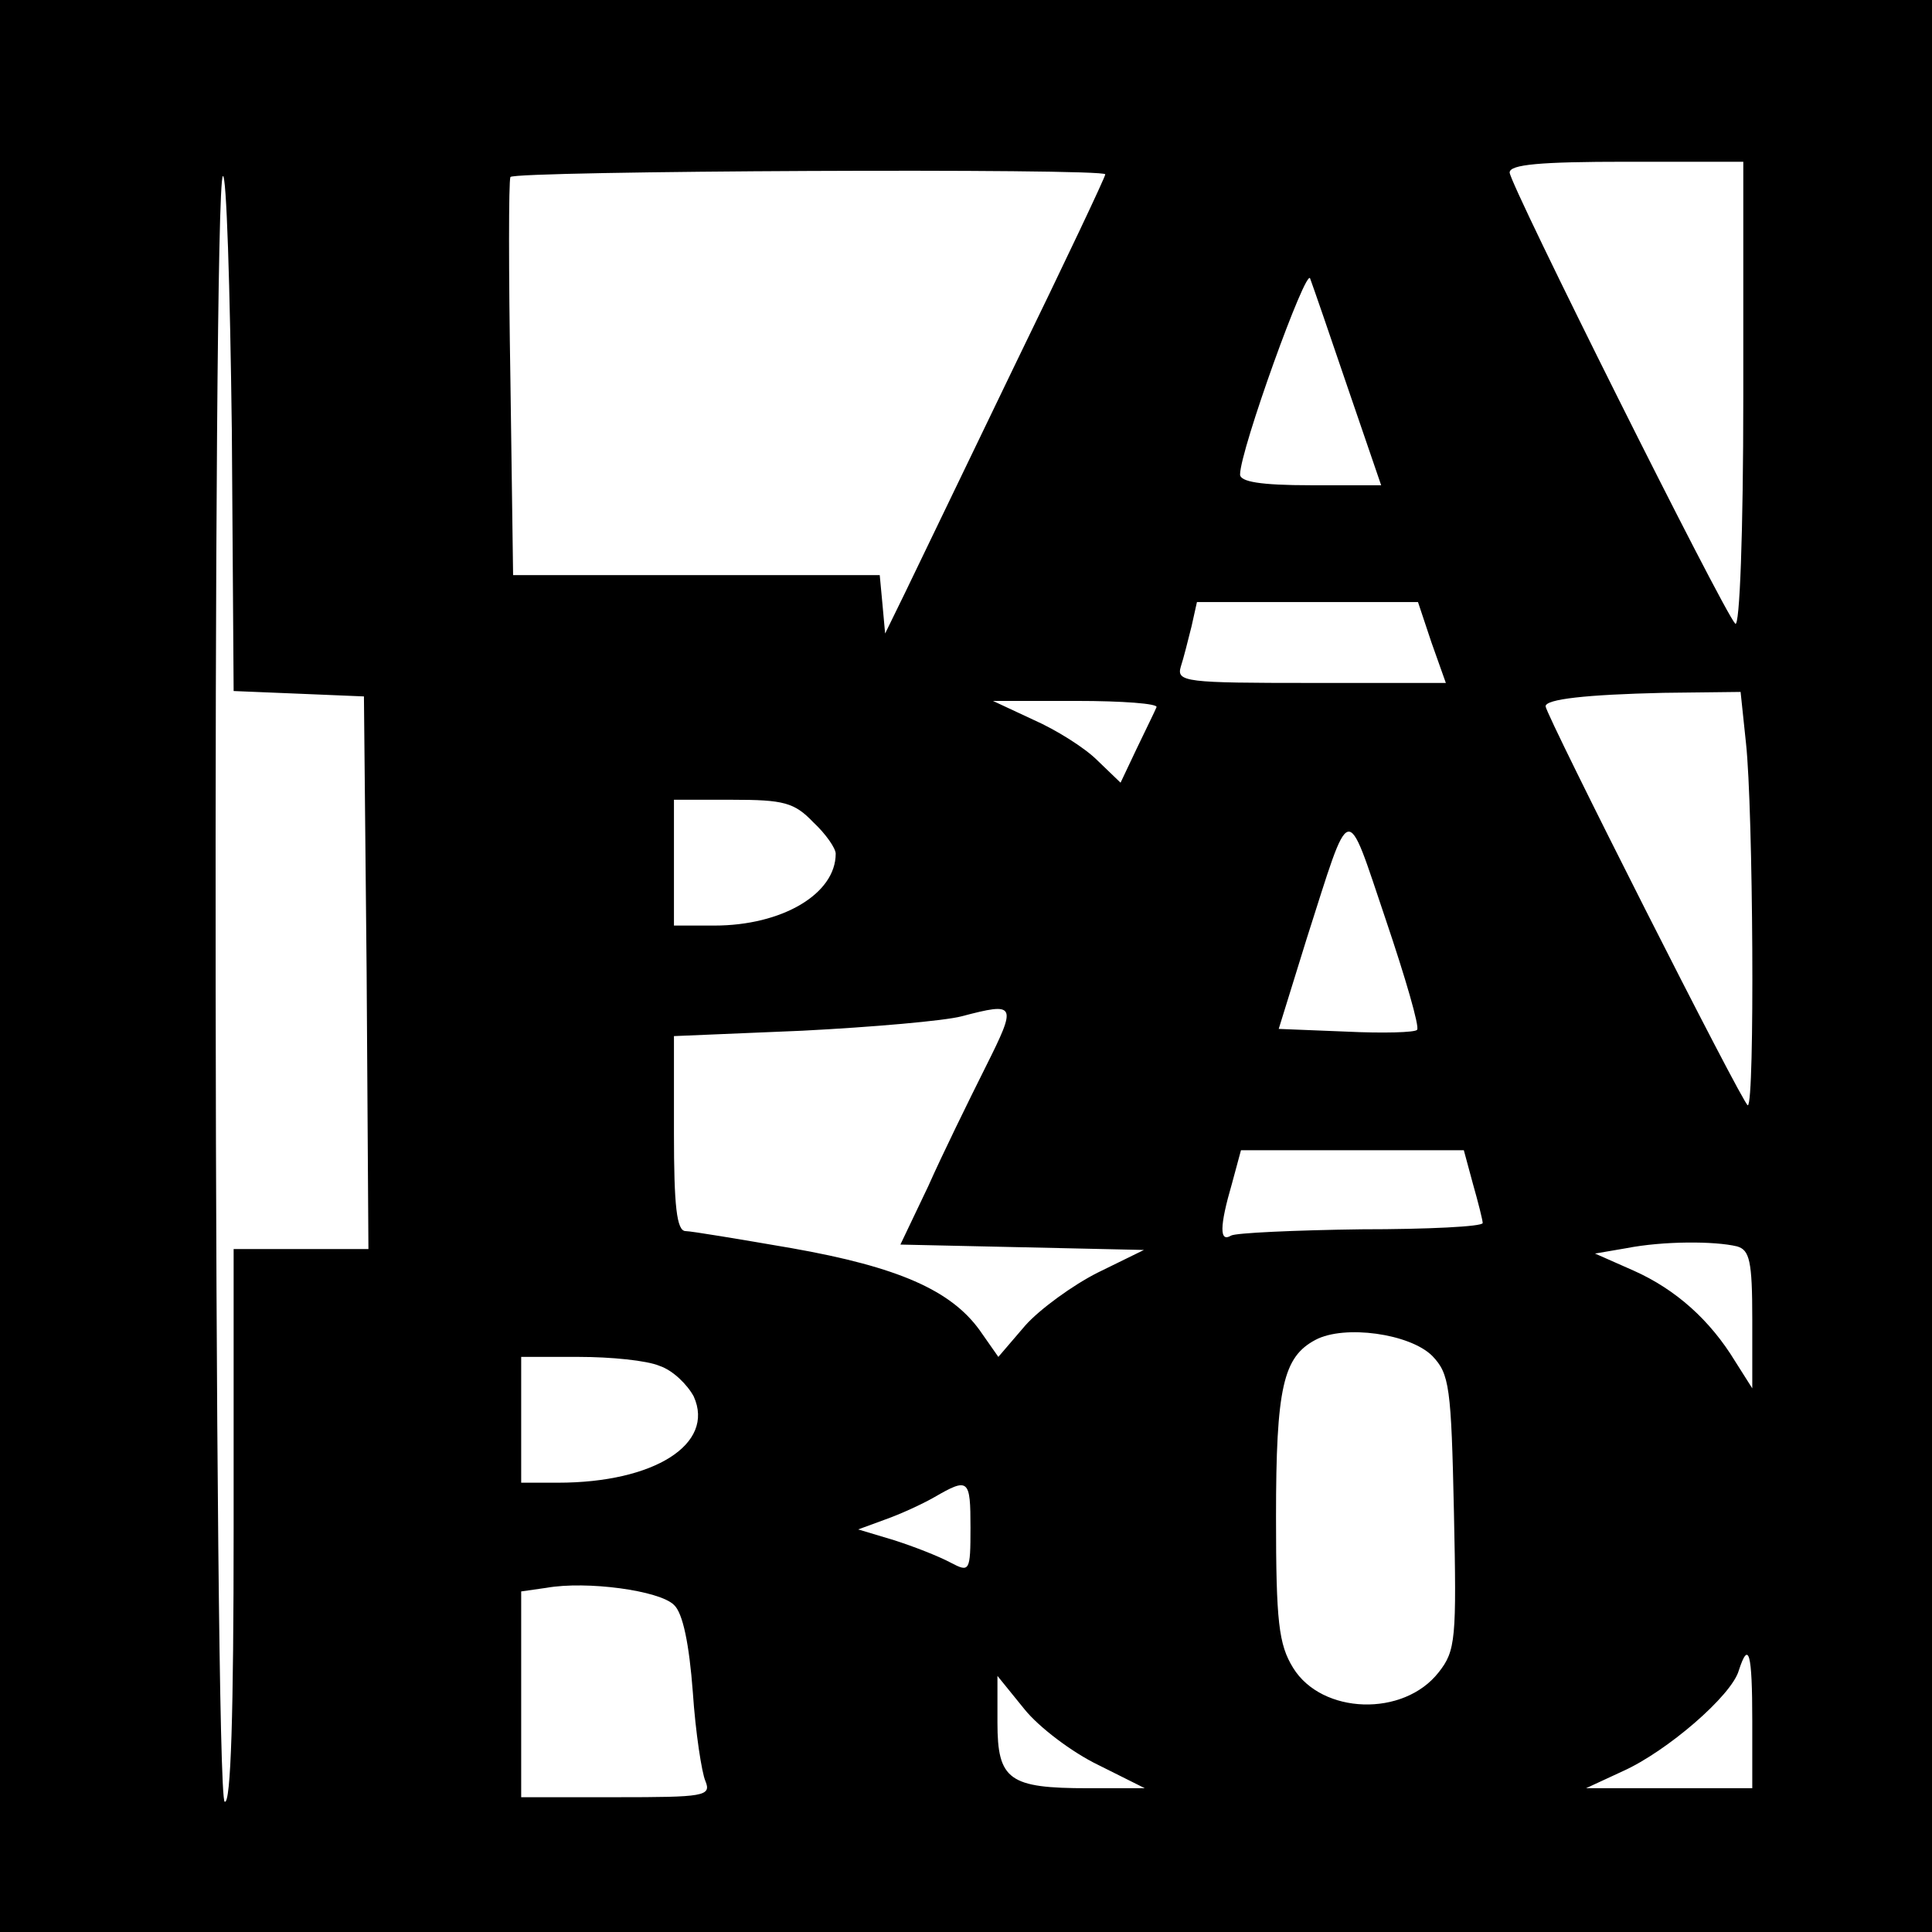 <?xml version="1.0" standalone="no"?>
<!DOCTYPE svg PUBLIC "-//W3C//DTD SVG 20010904//EN"
 "http://www.w3.org/TR/2001/REC-SVG-20010904/DTD/svg10.dtd">
<svg version="1.0" xmlns="http://www.w3.org/2000/svg"
 width="215pt" height="215pt" viewBox="0 0 215 215"
 preserveAspectRatio="xMidYMid meet">
<g transform="translate(0,215) scale(0.1,-0.1)"
fill="#000000" stroke="none">
<path d="M0 1075 l0 -1075 1075 0 1075 0 0 1075 0 1075 -1075 0 -1075 0 0
-1075z m1940 633 c0 -150 -4 -258 -9 -252 -14 15 -251 489 -251 502 0 9 34 12
130 12 l130 0 0 -262z m-1607 -330 l72 -3 3 -307 2 -308 -75 0 -75 0 0 -311
c0 -204 -3 -308 -10 -304 -12 7 -14 1797 -2 1809 4 4 8 -123 10 -283 l2 -290
73 -3z m897 578 c0 -3 -45 -98 -101 -213 -55 -114 -110 -228 -122 -253 l-22
-45 -3 33 -3 32 -204 0 -204 0 -3 218 c-2 119 -2 220 0 225 3 7 662 10 662 3z
m270 -238 l37 -108 -78 0 c-57 0 -79 4 -79 12 0 27 74 232 78 218 3 -8 22 -63
42 -122z m93 -283 l16 -45 -150 0 c-139 0 -150 1 -145 18 3 9 8 29 12 45 l6
27 123 0 123 0 15 -45z m350 -112 c8 -73 10 -403 2 -403 -5 0 -225 435 -225
444 0 8 45 13 131 15 l86 1 6 -57z m-656 40 c-2 -5 -12 -25 -22 -46 l-18 -38
-26 25 c-14 14 -46 34 -71 45 l-45 21 93 0 c51 0 91 -3 89 -7z m-382 -128 c14
-13 25 -29 25 -35 0 -45 -60 -80 -135 -80 l-45 0 0 70 0 70 65 0 c57 0 69 -3
90 -25z m672 -231 c-2 -3 -38 -4 -79 -2 l-75 3 31 100 c50 156 43 155 88 22
22 -65 38 -120 35 -123z m-480 -41 c-19 -38 -48 -97 -64 -133 l-31 -65 136 -3
135 -3 -51 -25 c-28 -14 -65 -41 -81 -59 l-30 -35 -21 30 c-32 44 -90 70 -209
91 -58 10 -112 19 -118 19 -10 0 -13 28 -13 109 l0 108 143 6 c78 4 158 11
177 16 61 16 62 14 27 -56z m542 -130 c6 -21 11 -41 11 -44 0 -4 -61 -7 -135
-7 -74 -1 -140 -4 -145 -7 -13 -8 -13 10 1 58 l10 37 124 0 124 0 10 -37z
m294 -70 c14 -4 17 -16 17 -81 l0 -77 -19 30 c-28 46 -66 80 -113 101 l-43 19
35 6 c41 8 98 8 123 2z m-339 -122 c19 -20 21 -34 24 -174 3 -141 2 -154 -17
-178 -39 -50 -130 -47 -162 5 -16 26 -19 51 -19 168 0 144 8 178 44 197 32 17
105 7 130 -18z m-860 -11 c15 -5 31 -21 38 -34 24 -53 -44 -96 -151 -96 l-41
0 0 70 0 70 64 0 c36 0 76 -4 90 -10z m346 -180 c0 -49 -1 -50 -22 -39 -13 7
-41 18 -63 25 l-40 12 30 11 c17 6 41 17 55 25 38 22 40 20 40 -34z m-330 -86
c10 -9 17 -44 21 -97 3 -45 10 -90 14 -99 7 -17 -2 -18 -99 -18 l-106 0 0 114
0 115 28 4 c45 8 126 -3 142 -19z m1200 -129 l0 -75 -92 0 -93 0 41 19 c49 22
121 84 129 112 11 34 15 20 15 -56z m-728 -49 l52 -26 -63 0 c-88 0 -101 9
-101 73 l0 52 30 -37 c16 -20 53 -48 82 -62z"/>
</g>
</svg>
